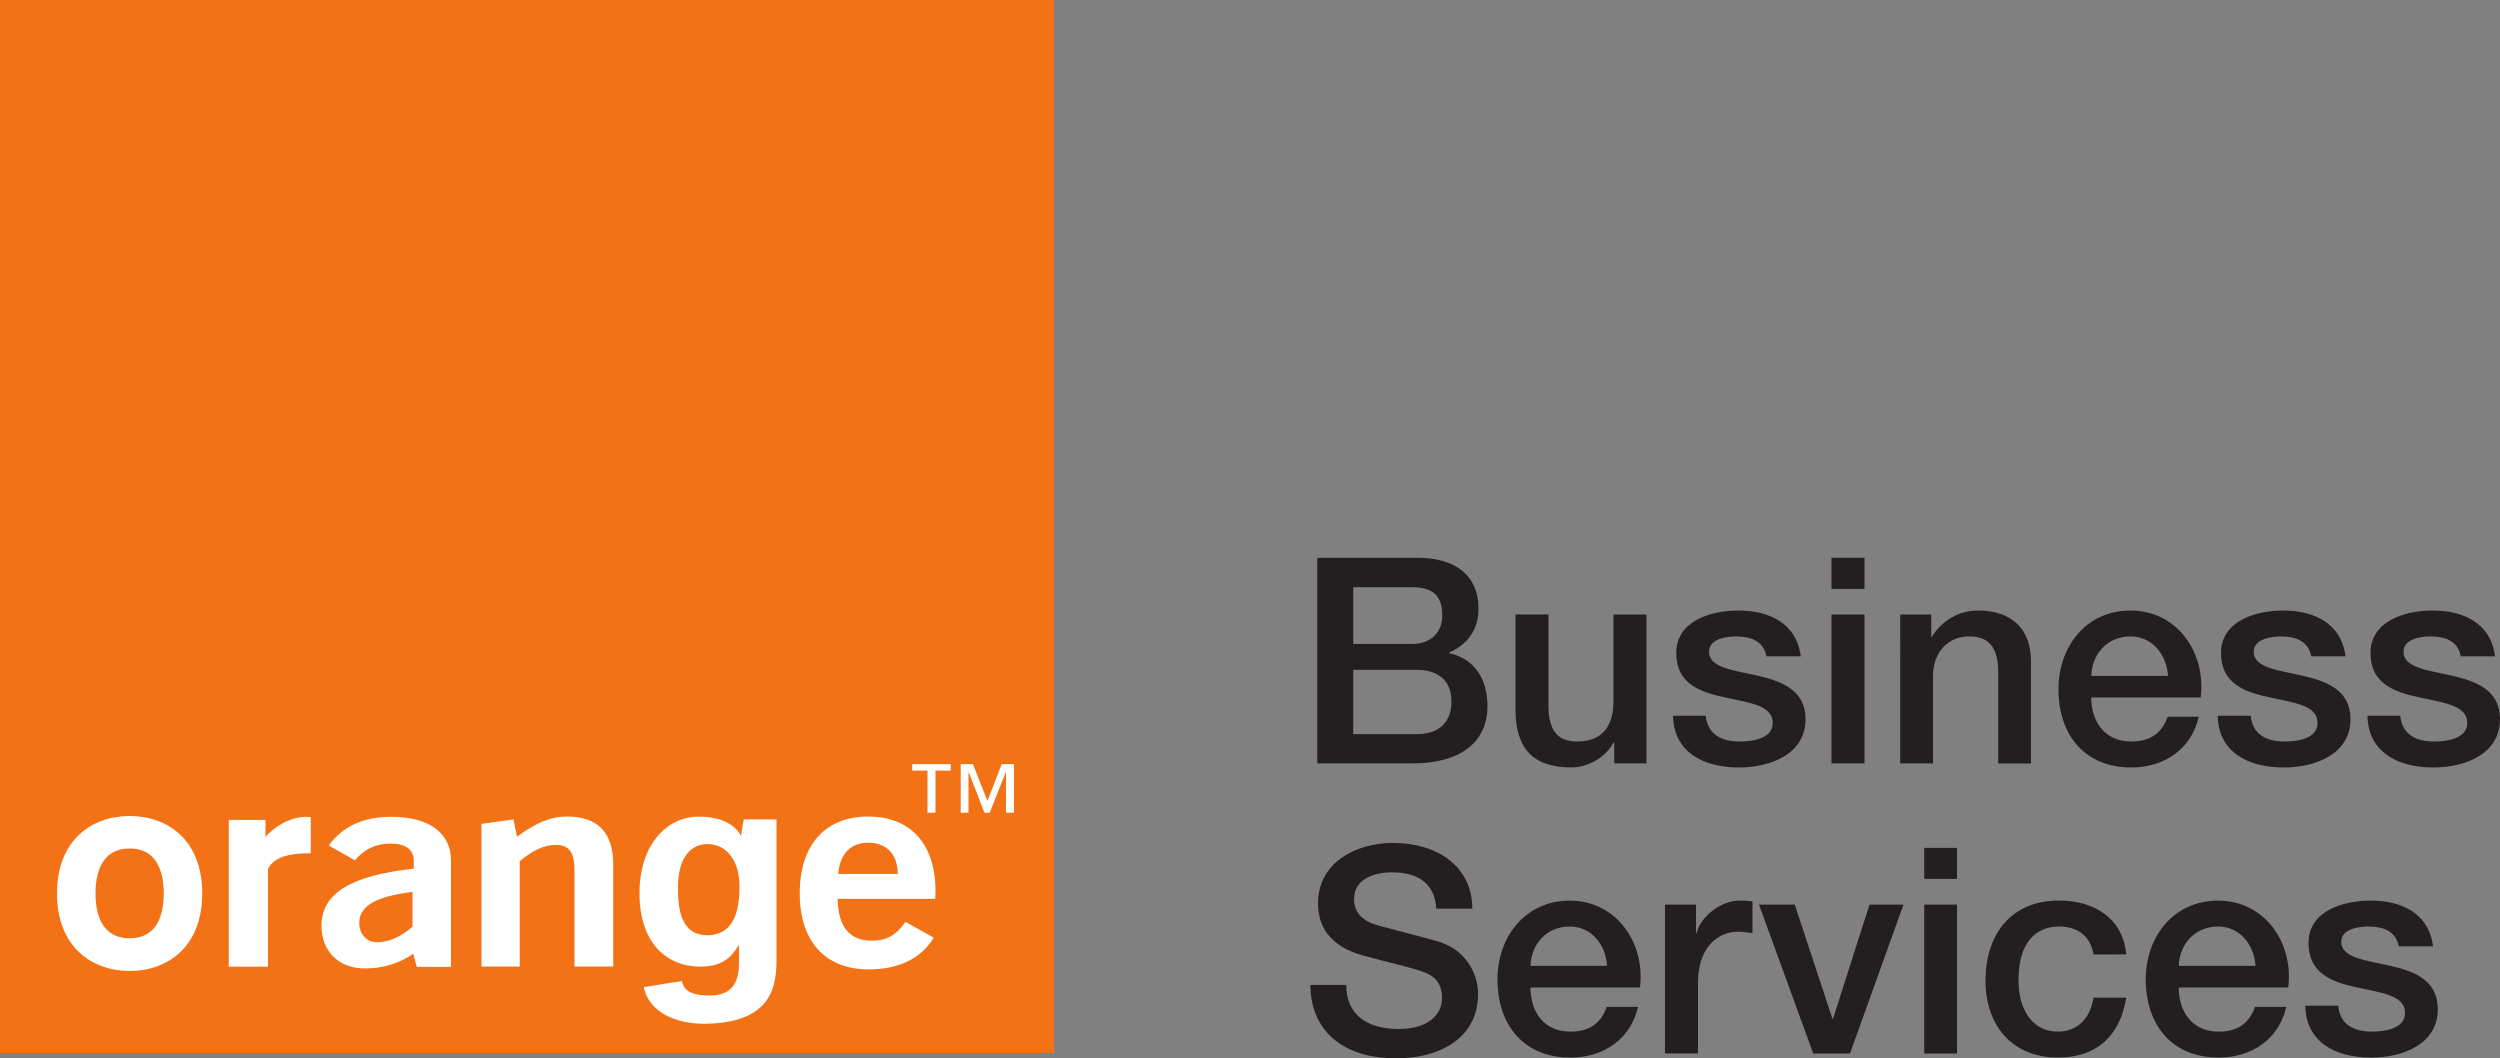 <?xml version="1.0" encoding="utf-8"?>
<!-- Generator: Adobe Illustrator 15.1.0, SVG Export Plug-In . SVG Version: 6.00 Build 0)  -->
<!DOCTYPE svg PUBLIC "-//W3C//DTD SVG 1.1//EN" "http://www.w3.org/Graphics/SVG/1.1/DTD/svg11.dtd">
<svg version="1.1"
	 id="svg7568" xmlns:dc="http://purl.org/dc/elements/1.1/" xmlns:svg="http://www.w3.org/2000/svg" xmlns:cc="http://creativecommons.org/ns#" xmlns:sodipodi="http://sodipodi.sourceforge.net/DTD/sodipodi-0.dtd" xmlns:rdf="http://www.w3.org/1999/02/22-rdf-syntax-ns#" xmlns:inkscape="http://www.inkscape.org/namespaces/inkscape" inkscape:version="0.92.0 r15299" sodipodi:docname="orange business srvices.svg"
	 xmlns="http://www.w3.org/2000/svg" xmlns:xlink="http://www.w3.org/1999/xlink" x="0px" y="0px" width="187.465px"
	 height="79.364px" viewBox="0 0.5 187.465 79.364" enable-background="new 0 0.5 187.465 79.364" xml:space="preserve">
<rect x="0" y="0.5" width="187.465" height="79.364" fill="#808080" stroke="none"/>
<sodipodi:namedview  units="px" id="base" showgrid="false" fit-margin-top="0" bordercolor="#666666" fit-margin-left="0" borderopacity="1.0" pagecolor="#ffffff" inkscape:cx="94.232094" inkscape:cy="40.182034" inkscape:zoom="4.2781504" fit-margin-right="0" inkscape:document-units="mm" fit-margin-bottom="0" inkscape:current-layer="layer1" inkscape:pageshadow="2" inkscape:window-width="1280" inkscape:window-x="-4" inkscape:window-y="-4" inkscape:window-height="744" inkscape:pageopacity="0.0" inkscape:window-maximized="1">
	</sodipodi:namedview>
<g id="layer1" transform="translate(-119.301,-142.052)" inkscape:label="Layer 1" inkscape:groupmode="layer">
	<g id="g7941" transform="translate(0.132,-0.132)">
		<path id="path4138" inkscape:connector-curvature="0" fill="#231F20" d="M220.119,216.541c0,2.373,1.743,3.302,3.918,3.302
			c2.36,0,3.262-1.167,3.262-2.325c0-1.19-0.655-1.666-1.274-1.904c-1.088-0.414-2.493-0.69-4.611-1.271
			c-2.645-0.714-3.412-2.317-3.412-3.913c0-3.087,2.85-4.539,5.643-4.539c3.226,0,5.926,1.707,5.926,4.928h-2.7
			c-0.131-1.99-1.479-2.721-3.337-2.721c-1.256,0-2.83,0.451-2.83,2.008c0,1.078,0.73,1.683,1.837,1.983
			c0.244,0.071,3.655,0.952,4.462,1.189c2.023,0.604,2.999,2.334,2.999,3.93c0,3.46-3.073,4.841-6.147,4.841
			c-3.524,0-6.375-1.683-6.432-5.508H220.119"/>
		<path id="path4140" inkscape:connector-curvature="0" fill="#231F20" d="M239.671,215.113c-0.074-1.557-1.145-2.952-2.793-2.952
			c-1.725,0-2.887,1.293-2.943,2.952H239.671z M233.934,216.732c0,1.754,0.938,3.31,3,3.31c1.424,0,2.287-0.627,2.717-1.857h2.345
			c-0.544,2.438-2.625,3.803-5.062,3.803c-3.506,0-5.476-2.444-5.476-5.873c0-3.176,2.081-5.896,5.418-5.896
			c3.507,0,5.681,3.175,5.269,6.517h-8.211"/>
		<path id="path4142" inkscape:connector-curvature="0" fill="#231F20" d="M244.02,210.517h2.324v2.158h0.037
			c0.281-1.189,1.743-2.46,3.262-2.46c0.563,0,0.713,0.04,0.938,0.063v2.373c-0.356-0.039-0.731-0.104-1.067-0.104
			c-1.688,0-3.02,1.356-3.02,3.817v5.316h-2.475V210.517"/>
		<path id="path4144" inkscape:connector-curvature="0" fill="#231F20" d="M251.069,210.517h2.681l2.83,8.571h0.038l2.736-8.571
			h2.55l-4.013,11.166h-2.754L251.069,210.517"/>
		<path id="path4146" inkscape:connector-curvature="0" fill="#231F20" d="M263.46,210.517h2.456v11.166h-2.456V210.517z
			 M263.46,206.263h2.456v2.325h-2.456V206.263"/>
		<path id="path4148" inkscape:connector-curvature="0" fill="#231F20" d="M276.151,214.255c-0.206-1.365-1.199-2.097-2.568-2.097
			c-1.273,0-3.057,0.666-3.057,4.057c0,1.855,0.826,3.825,2.963,3.825c1.425,0,2.419-0.953,2.662-2.547h2.455
			c-0.449,2.889-2.248,4.491-5.116,4.491c-3.507,0-5.437-2.483-5.437-5.771c0-3.365,1.836-6,5.51-6c2.606,0,4.801,1.294,5.043,4.04
			L276.151,214.255"/>
		<path id="path4150" inkscape:connector-curvature="0" fill="#231F20" d="M288.3,215.113c-0.095-1.557-1.145-2.952-2.813-2.952
			c-1.706,0-2.888,1.293-2.943,2.952H288.3z M282.544,216.732c0,1.754,0.956,3.31,3,3.31c1.426,0,2.287-0.627,2.719-1.857h2.344
			c-0.545,2.438-2.625,3.803-5.063,3.803c-3.506,0-5.475-2.444-5.475-5.873c0-3.176,2.08-5.896,5.418-5.896
			c3.523,0,5.681,3.175,5.268,6.517h-8.211"/>
		<path id="path4152" inkscape:connector-curvature="0" fill="#231F20" d="M294.505,218.096c0.112,1.429,1.199,1.944,2.512,1.944
			c0.938,0,2.568-0.198,2.494-1.47c-0.058-1.293-1.855-1.442-3.656-1.855c-1.817-0.391-3.58-1.04-3.58-3.311
			c0-2.437,2.625-3.189,4.668-3.189c2.287,0,4.367,0.943,4.668,3.429h-2.568c-0.225-1.158-1.199-1.483-2.27-1.483
			c-0.711,0-2.043,0.165-2.043,1.143c0,1.207,1.818,1.381,3.638,1.795c1.8,0.404,3.601,1.055,3.601,3.262
			c0,2.65-2.662,3.627-4.988,3.627c-2.812,0-4.91-1.254-4.947-3.89L294.505,218.096"/>
		<path id="path4154" inkscape:connector-curvature="0" fill="#F47216" d="M119.169,221.644h79.035v-78.959h-79.035V221.644z"/>
		<path id="path4156" inkscape:connector-curvature="0" fill="#FFFFFF" d="M146.107,211.898c0,0.738,0.469,1.438,1.313,1.438
			c0.9,0,1.781-0.382,2.681-1.167v-2.604C147.401,209.898,146.107,210.588,146.107,211.898z M150.157,214.207
			c-1.106,0.755-2.325,1.096-3.618,1.096c-2.063,0-3.262-1.365-3.262-3.206c0-2.452,2.249-3.762,6.917-4.278V207.2
			c0-0.801-0.618-1.262-1.725-1.262c-1.125,0-2.024,0.438-2.681,1.262l-1.968-1.117c1.03-1.43,2.605-2.151,4.687-2.151
			c2.868,0,4.48,1.238,4.48,3.27c0,0,0,7.962,0,7.984h-2.568L150.157,214.207"/>
		<path id="path4158" inkscape:connector-curvature="0" fill="#FFFFFF" d="M155.274,204.461l2.4-0.333l0.262,1.301
			c1.35-0.992,2.438-1.516,3.769-1.516c2.268,0,3.449,1.198,3.449,3.579v7.666h-2.906v-7.157c0-1.351-0.355-1.961-1.405-1.961
			c-0.862,0-1.725,0.403-2.7,1.223v7.896h-2.868L155.274,204.461"/>
		<path id="path4160" inkscape:connector-curvature="0" fill="#FFFFFF" d="M186.487,208.215c0-1.477-0.844-2.341-2.212-2.341
			c-1.313,0-2.137,0.841-2.249,2.341H186.487z M184.312,215.375c-3.242,0-5.174-2.072-5.174-5.707c0-3.674,1.95-5.754,5.137-5.754
			c3.149,0,5.043,2.022,5.043,5.604c0,0.182-0.02,0.381-0.02,0.571h-7.311c0.019,2.087,0.881,3.135,2.568,3.135
			c1.105,0,1.837-0.437,2.512-1.413l2.118,1.185C188.25,214.548,186.581,215.375,184.312,215.375"/>
		<path id="path4162" inkscape:connector-curvature="0" fill="#FFFFFF" d="M128.898,206.31c-2.175,0-2.568,1.961-2.568,3.373
			c0,1.414,0.394,3.357,2.568,3.357c2.156,0,2.55-1.943,2.55-3.357C131.448,208.271,131.054,206.31,128.898,206.31z
			 M128.898,215.494c-2.868,0-5.455-1.826-5.455-5.812c0-3.992,2.587-5.809,5.455-5.809c2.85,0,5.437,1.815,5.437,5.809
			C134.335,213.667,131.748,215.494,128.898,215.494"/>
		<path id="path4164" inkscape:connector-curvature="0" fill="#FFFFFF" d="M136.322,204.167h2.756v1.294
			c0.524-0.698,1.818-1.524,3.018-1.524c0.113,0,0.263,0,0.375,0.017v2.715c-0.037,0-0.094,0-0.131,0
			c-1.256,0-2.624,0.196-3.074,1.182v7.318h-2.943L136.322,204.167"/>
		<path id="path4166" inkscape:connector-curvature="0" fill="#FFFFFF" d="M177.395,204.128v10.42c0,1.85-0.15,4.865-5.398,4.904
			c-2.156,0.008-4.162-0.856-4.556-2.746l2.85-0.459c0.131,0.547,0.469,1.086,2.081,1.086c1.48,0,2.212-0.722,2.212-2.451v-1.271
			l-0.038-0.041c-0.469,0.818-1.162,1.597-2.85,1.597c-2.55,0-4.574-1.777-4.574-5.5c0-3.683,2.081-5.746,4.425-5.746
			c2.193-0.008,3.018,1,3.205,1.522l-0.037-0.007l0.225-1.31L177.395,204.128L177.395,204.128z M172.221,212.81
			c2.193-0.015,2.399-2.254,2.399-3.713c0-1.73-0.862-3.119-2.418-3.119c-1.031,0-2.193,0.762-2.193,3.237
			C170.009,210.572,170.103,212.818,172.221,212.81"/>
		<path id="path4168" inkscape:connector-curvature="0" fill="#FFFFFF" d="M195.205,203.628h-0.601v-3.039h-0.019l-1.2,3.039h-0.394
			l-1.181-3.039h-0.019v3.039h-0.582v-3.644h0.919l1.087,2.763l1.069-2.763h0.918L195.205,203.628z M190.462,200.47h-1.144v3.158
			h-0.6v-3.158h-1.144v-0.484h2.887L190.462,200.47"/>
		<path id="path4170" inkscape:connector-curvature="0" fill="#231F20" d="M220.643,197.732h4.779c1.649,0,2.588-0.889,2.588-2.444
			c0-1.509-0.938-2.373-2.588-2.373h-4.779V197.732z M220.643,190.97h4.404c1.313,0,2.27-0.754,2.27-2.143
			c0-1.558-0.787-2.111-2.27-2.111h-4.404V190.97z M217.944,184.509h7.498c2.773,0,4.593,1.254,4.593,3.826
			c0,1.555-0.806,2.674-2.212,3.285v0.038c1.875,0.413,2.887,1.882,2.887,3.978c0,2.42-1.668,4.293-5.68,4.293h-7.086V184.509"/>
		<path id="path4172" inkscape:connector-curvature="0" fill="#231F20" d="M242.632,199.929h-2.418v-1.555h-0.057
			c-0.6,1.127-1.932,1.856-3.168,1.856c-2.924,0-4.182-1.469-4.182-4.381v-7.088h2.476v6.85c0,1.97,0.788,2.675,2.138,2.675
			c2.043,0,2.736-1.316,2.736-3.039v-6.484h2.475V199.929"/>
		<path id="path4174" inkscape:connector-curvature="0" fill="#231F20" d="M247.076,196.351c0.131,1.42,1.219,1.937,2.53,1.937
			c0.938,0,2.55-0.189,2.494-1.469c-0.076-1.294-1.856-1.443-3.656-1.855c-1.818-0.391-3.58-1.033-3.58-3.303
			c0-2.443,2.624-3.197,4.668-3.197c2.287,0,4.367,0.951,4.668,3.436h-2.568c-0.226-1.166-1.199-1.492-2.287-1.492
			c-0.713,0-2.023,0.177-2.023,1.144c0,1.215,1.818,1.381,3.637,1.795c1.78,0.412,3.6,1.063,3.6,3.262
			c0,2.658-2.682,3.627-4.986,3.627c-2.813,0-4.911-1.254-4.949-3.881h2.454"/>
		<path id="path4176" inkscape:connector-curvature="0" fill="#231F20" d="M256.505,188.763h2.475v11.166h-2.475V188.763z
			 M256.505,184.509h2.475v2.334h-2.475V184.509"/>
		<path id="path4178" inkscape:connector-curvature="0" fill="#231F20" d="M261.661,188.763h2.324v1.643l0.037,0.05
			c0.75-1.238,2.024-1.992,3.486-1.992c2.42,0,3.956,1.301,3.956,3.801v7.666h-2.456v-7.016c-0.057-1.755-0.75-2.509-2.193-2.509
			c-1.648,0-2.698,1.295-2.698,2.938v6.586h-2.456V188.763"/>
		<path id="path4180" inkscape:connector-curvature="0" fill="#231F20" d="M281.738,193.367c-0.095-1.557-1.144-2.961-2.813-2.961
			c-1.705,0-2.887,1.294-2.941,2.961H281.738z M275.983,194.986c0,1.746,0.955,3.302,2.998,3.302c1.426,0,2.287-0.619,2.738-1.857
			h2.323c-0.544,2.445-2.604,3.803-5.062,3.803c-3.487,0-5.455-2.438-5.455-5.873c0-3.176,2.062-5.896,5.398-5.896
			c3.523,0,5.68,3.174,5.268,6.522L275.983,194.986"/>
		<path id="path4182" inkscape:connector-curvature="0" fill="#231F20" d="M287.942,196.351c0.132,1.42,1.199,1.937,2.531,1.937
			c0.918,0,2.549-0.189,2.475-1.469c-0.057-1.294-1.855-1.443-3.655-1.855c-1.817-0.391-3.58-1.033-3.58-3.303
			c0-2.443,2.644-3.197,4.667-3.197c2.287,0,4.368,0.951,4.668,3.436h-2.568c-0.225-1.166-1.198-1.492-2.268-1.492
			c-0.713,0-2.044,0.177-2.044,1.144c0,1.215,1.817,1.381,3.638,1.795c1.799,0.412,3.617,1.063,3.617,3.262
			c0,2.658-2.681,3.627-5.005,3.627c-2.813,0-4.912-1.254-4.948-3.881h2.473"/>
		<path id="path4184" inkscape:connector-curvature="0" fill="#231F20" d="M299.153,196.351c0.132,1.42,1.219,1.937,2.531,1.937
			c0.938,0,2.549-0.189,2.492-1.469c-0.074-1.294-1.875-1.443-3.654-1.855c-1.818-0.391-3.601-1.033-3.601-3.303
			c0-2.443,2.644-3.197,4.669-3.197c2.305,0,4.367,0.951,4.668,3.436h-2.568c-0.207-1.166-1.182-1.492-2.27-1.492
			c-0.712,0-2.023,0.177-2.023,1.144c0,1.215,1.818,1.381,3.617,1.795c1.801,0.412,3.619,1.063,3.619,3.262
			c0,2.658-2.682,3.627-4.988,3.627c-2.812,0-4.91-1.254-4.947-3.881h2.455"/>
	</g>
</g>
</svg>
